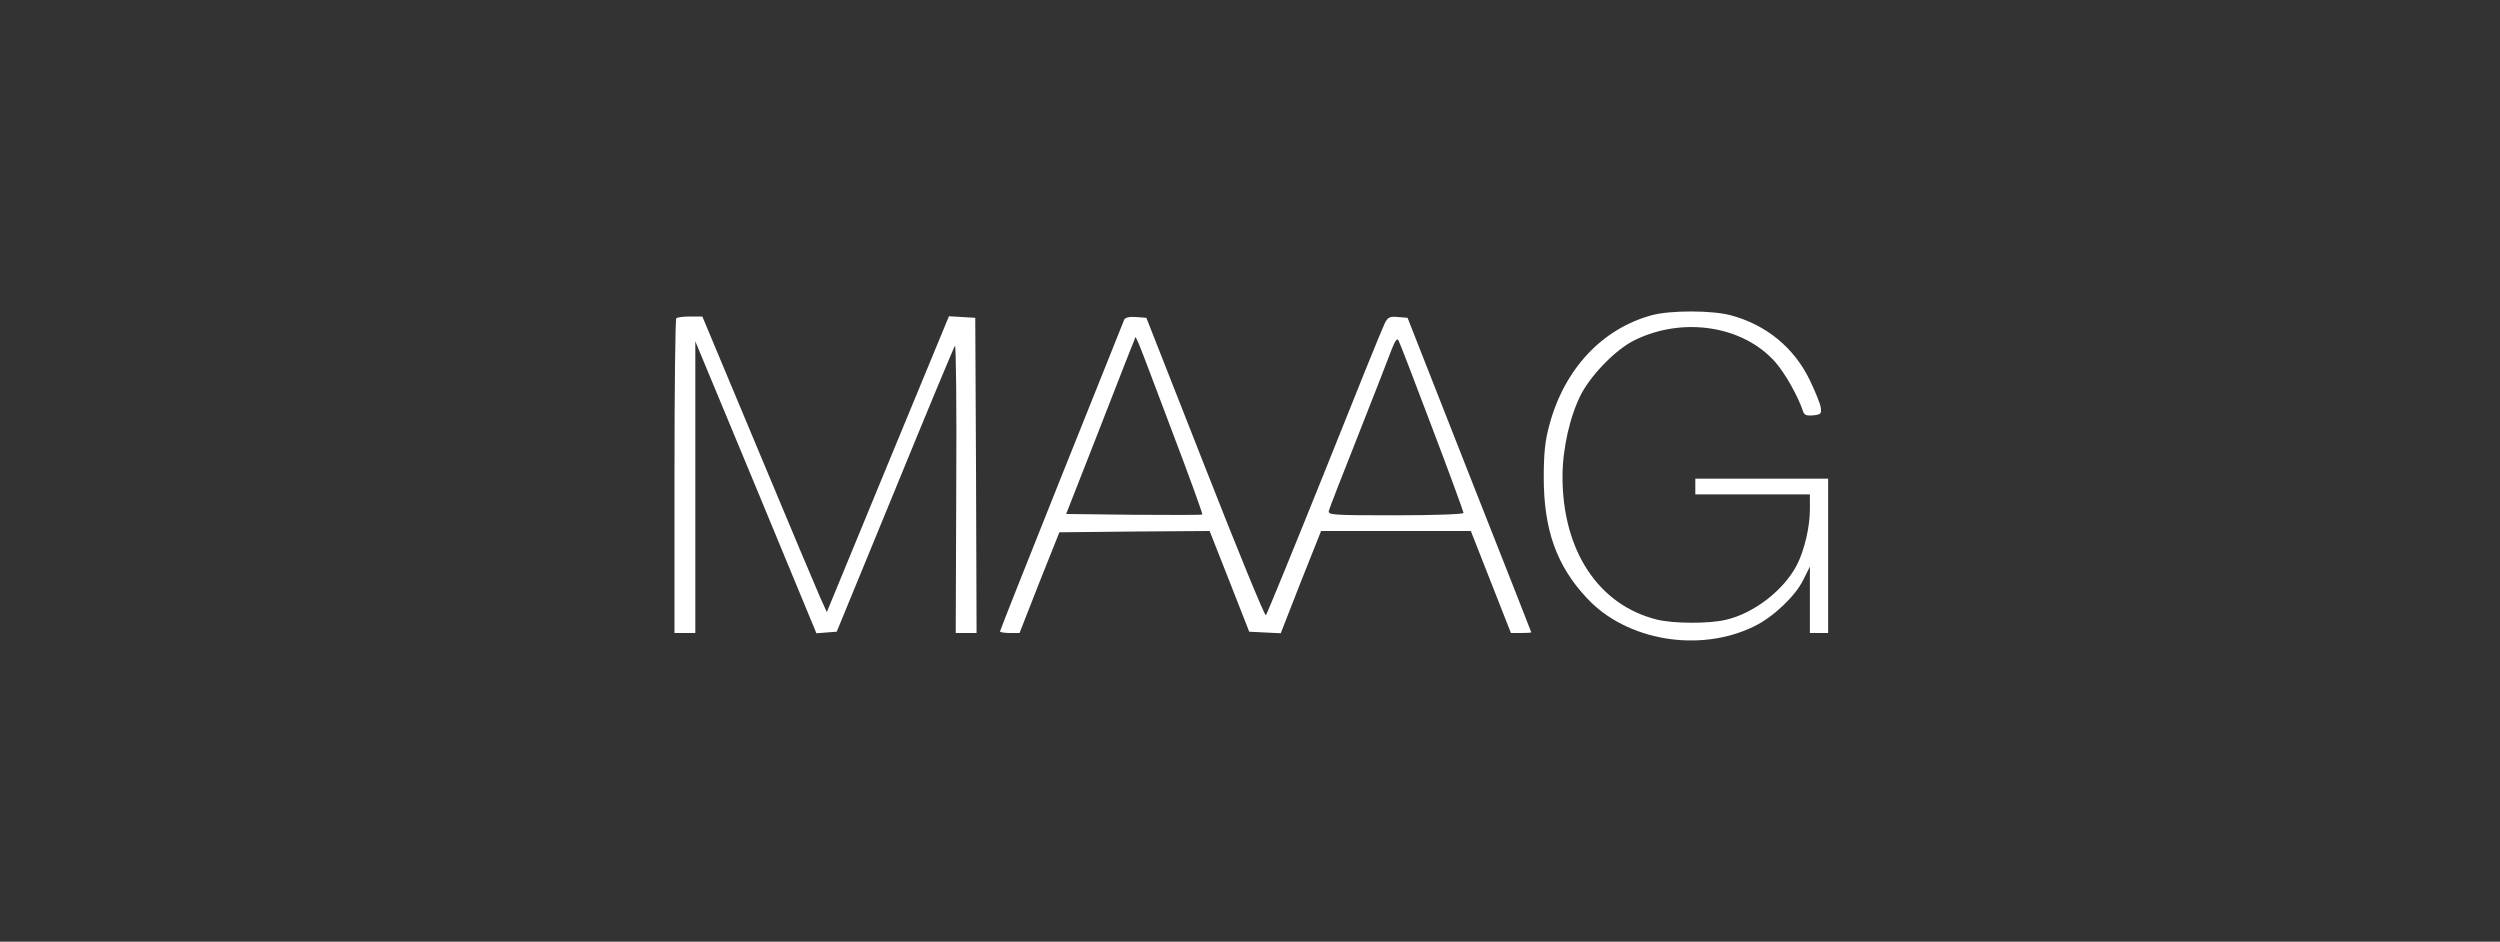 <?xml version="1.0" encoding="UTF-8"?> <svg xmlns="http://www.w3.org/2000/svg" width="300" height="113" viewBox="0 0 300 113" fill="none"><rect x="0" y="0" width="300" height="113" fill="#333333" stroke="none"/><path d="M198.219 37.824C192.219 39.456 187.688 44.321 185.906 51.07C185.406 52.89 185.25 54.46 185.25 57.285C185.25 63.562 186.781 67.894 190.438 71.786C195.188 76.903 204 78.378 210.531 75.145C212.781 74.046 215.406 71.567 216.375 69.621L217.188 67.988V71.975V75.961H218.281H219.375V66.701V57.442H211.406H203.438V58.383V59.325H210.312H217.188V61.146C217.188 63.217 216.531 66.011 215.656 67.737C214.094 70.813 210.438 73.638 207.031 74.392C205 74.862 200.781 74.831 198.875 74.36C191.812 72.634 187.5 66.074 187.5 57.191C187.5 53.832 188.406 49.877 189.75 47.272C191.062 44.823 194.031 41.81 196.25 40.774C202.031 37.981 209.156 39.111 213 43.411C214.188 44.729 215.781 47.586 216.375 49.375C216.5 49.814 216.812 49.908 217.562 49.846C218.469 49.751 218.594 49.657 218.5 48.967C218.469 48.527 217.844 47.021 217.188 45.639C215.281 41.684 211.906 38.954 207.656 37.824C205.375 37.227 200.438 37.227 198.219 37.824Z" fill="white"></path><path d="M81.156 38.2C81.031 38.294 80.938 46.864 80.938 57.191V75.961H82.188H83.438V58.446V40.962L90.719 58.477L97.969 75.992L99.188 75.898L100.406 75.804L107.375 58.854C111.188 49.532 114.438 41.716 114.594 41.496C114.719 41.245 114.812 48.904 114.75 58.509L114.688 75.961H115.938H117.188L117.125 57.033L117.031 38.137L115.438 38.043L113.875 37.949L106.531 55.715L99.219 73.45L98.406 71.661C97.969 70.656 94.594 62.684 90.938 53.895L84.281 37.98H82.812C82 37.98 81.25 38.075 81.156 38.2Z" fill="white"></path><path d="M134.906 38.357C134.812 38.577 131.438 47.052 127.375 57.159C123.312 67.298 120 75.678 120 75.773C120 75.867 120.531 75.961 121.188 75.961H122.344L124.719 69.903L127.125 63.876L136.125 63.782L145.156 63.719L147.531 69.746L149.906 75.804L151.781 75.898L153.688 75.992L156.094 69.84L158.531 63.719H167.531H176.5L178.906 69.84L181.312 75.961H182.531C183.188 75.961 183.75 75.93 183.75 75.867C183.75 75.835 180.406 67.329 176.312 56.971L168.906 38.137L167.75 38.043C166.75 37.949 166.531 38.075 166.156 38.828C165.906 39.299 162.656 47.334 158.938 56.657C155.188 65.979 152.031 73.701 151.906 73.827C151.781 73.984 148.5 65.979 144.625 56.092L137.562 38.137L136.312 38.043C135.531 37.98 135.031 38.106 134.906 38.357ZM140.594 51.603C142.688 57.096 144.344 61.679 144.281 61.742C144.219 61.805 140.5 61.805 136.031 61.773L127.938 61.679L131.938 51.478C134.125 45.859 136 41.057 136.125 40.806C136.344 40.24 135.844 39.016 140.594 51.603ZM171.844 51.289C173.938 56.782 175.625 61.428 175.625 61.553C175.625 61.711 171.938 61.836 167.469 61.836C159.844 61.836 159.312 61.805 159.469 61.271C159.531 60.989 161.125 56.908 162.969 52.262C164.812 47.586 166.594 43.034 166.938 42.092C167.375 40.931 167.656 40.523 167.812 40.837C167.969 41.088 169.75 45.765 171.844 51.289Z" fill="white"></path></svg> 